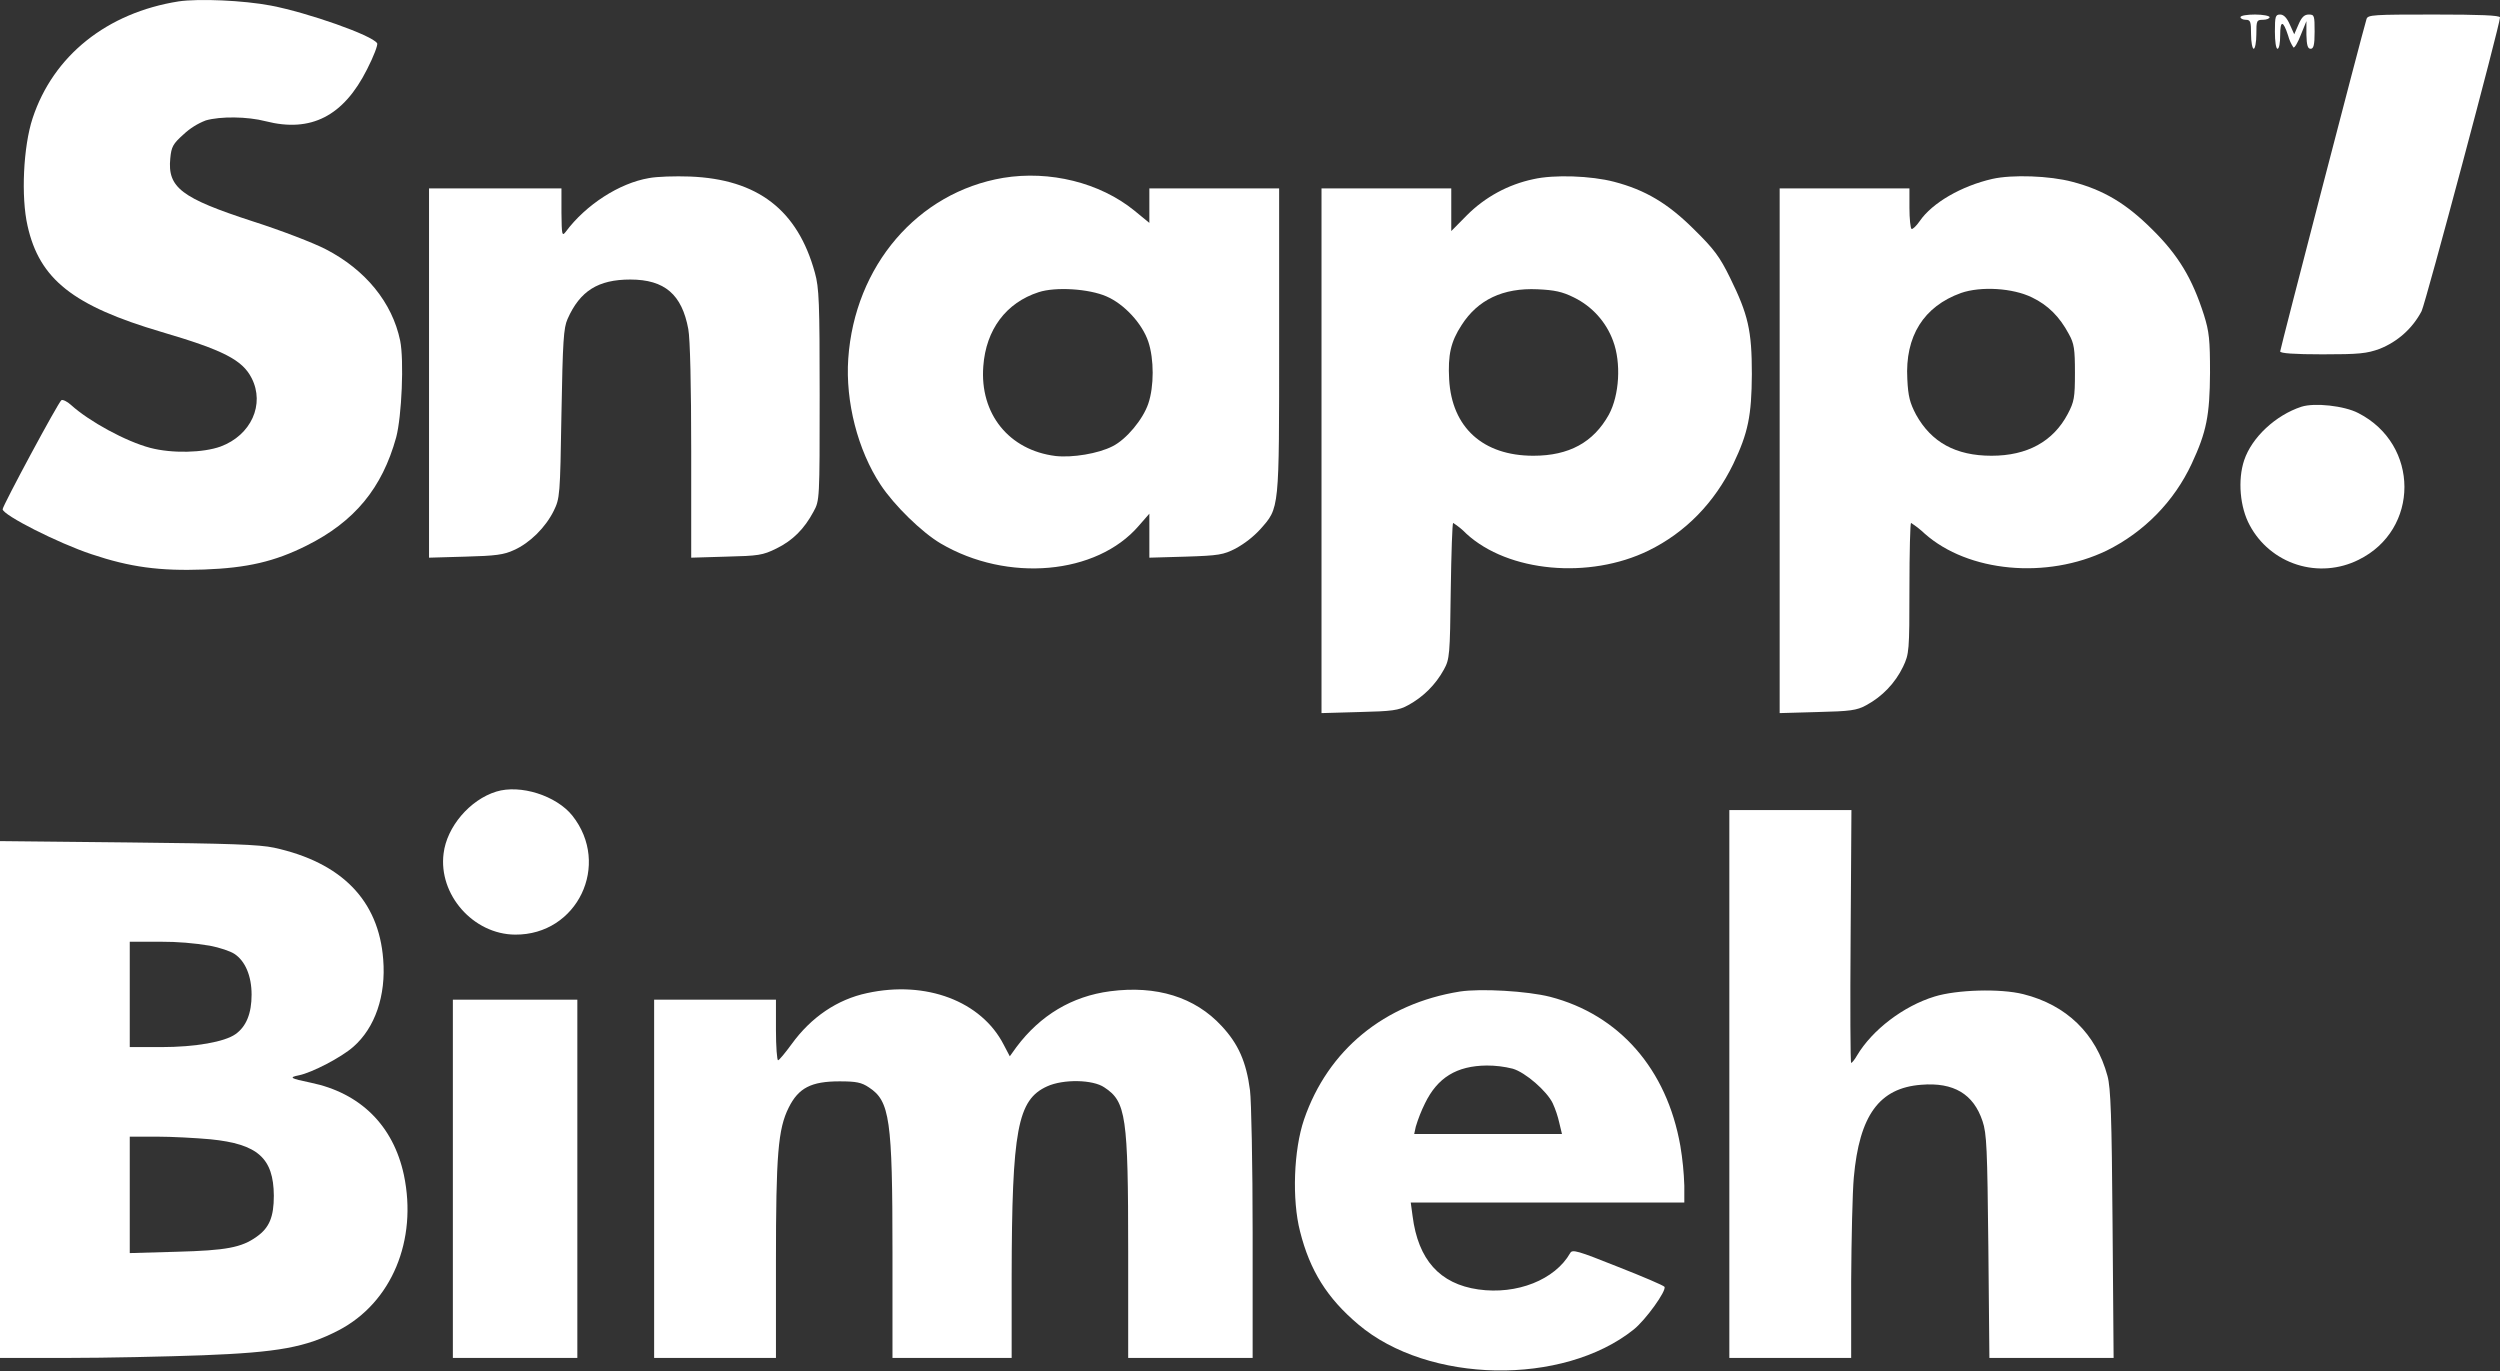 <svg width="124" height="68" viewBox="0 0 124 68" fill="none" xmlns="http://www.w3.org/2000/svg">
<rect x="0" y="0" width="124" height="68" fill="#333333" stroke="none"/>
<g clip-path="url(#clip0_455_4742)">
<path d="M8.867 0.068C5.307 0.63 2.64 2.759 1.616 5.869C1.156 7.267 1.038 9.762 1.366 11.199C1.957 13.851 3.625 15.171 8.013 16.465C11.073 17.366 12.019 17.849 12.479 18.751C13.149 20.057 12.453 21.586 10.942 22.148C10.075 22.461 8.538 22.5 7.448 22.213C6.253 21.899 4.427 20.907 3.52 20.084C3.336 19.914 3.113 19.809 3.047 19.848C2.903 19.927 0.131 25.087 0.131 25.257C0.131 25.545 2.89 26.943 4.545 27.491C6.45 28.131 7.921 28.328 10.114 28.249C12.255 28.171 13.622 27.857 15.211 27.06C17.589 25.871 18.955 24.212 19.651 21.691C19.927 20.645 20.045 17.863 19.848 16.896C19.454 15.001 18.127 13.381 16.157 12.362C15.553 12.049 13.924 11.421 12.531 10.977C8.998 9.827 8.302 9.305 8.446 7.855C8.499 7.28 8.578 7.136 9.103 6.666C9.422 6.366 9.797 6.131 10.206 5.973C10.929 5.764 12.269 5.777 13.175 6.013C15.421 6.587 17.037 5.764 18.206 3.439C18.534 2.799 18.758 2.211 18.705 2.145C18.469 1.753 15.277 0.63 13.438 0.277C12.059 0.016 9.865 -0.076 8.867 0.068Z" fill="white"/>
<path d="M111.127 0.852C111.127 0.917 111.245 0.982 111.39 0.982C111.626 0.982 111.652 1.074 111.652 1.701C111.652 2.093 111.718 2.42 111.784 2.42C111.85 2.42 111.915 2.093 111.915 1.701C111.915 1.022 111.928 0.982 112.244 0.982C112.427 0.982 112.572 0.917 112.572 0.852C112.572 0.787 112.244 0.721 111.85 0.721C111.455 0.721 111.127 0.773 111.127 0.852Z" fill="white"/>
<path d="M112.835 1.57C112.835 2.054 112.887 2.42 112.966 2.42C113.045 2.42 113.097 2.119 113.097 1.753C113.097 0.996 113.242 0.996 113.491 1.766C113.546 1.975 113.635 2.174 113.754 2.354C113.807 2.394 113.978 2.106 114.122 1.727L114.398 1.048V1.727C114.411 2.25 114.464 2.42 114.608 2.42C114.753 2.42 114.805 2.237 114.805 1.57C114.805 0.773 114.792 0.721 114.516 0.721C114.293 0.721 114.161 0.852 114.004 1.218L113.794 1.701L113.57 1.205C113.426 0.878 113.268 0.721 113.097 0.721C112.861 0.721 112.835 0.813 112.835 1.57Z" fill="white"/>
<path d="M117.38 0.943C117.156 1.675 113.097 17.314 113.097 17.431C113.097 17.523 113.78 17.575 115.199 17.575C117.012 17.575 117.393 17.536 118.036 17.301C118.93 16.944 119.666 16.282 120.112 15.432C120.322 14.988 124 1.218 124 0.865C124 0.76 123.002 0.721 120.729 0.721C117.721 0.721 117.445 0.734 117.38 0.943Z" fill="white"/>
<path d="M32.182 8.835C30.724 9.083 29.056 10.154 28.058 11.5C27.874 11.735 27.861 11.657 27.848 10.546V9.344H21.28V27.661L23.092 27.609C24.577 27.57 24.997 27.517 25.496 27.282C26.284 26.93 27.059 26.159 27.466 25.336C27.769 24.709 27.782 24.604 27.848 20.515C27.913 16.909 27.953 16.268 28.15 15.824C28.767 14.426 29.673 13.865 31.263 13.865C32.97 13.865 33.824 14.609 34.139 16.321C34.231 16.791 34.284 19.169 34.284 22.383V27.661L36.031 27.609C37.607 27.57 37.831 27.544 38.514 27.204C39.315 26.812 39.893 26.237 40.352 25.375C40.655 24.826 40.655 24.774 40.655 19.6C40.655 15.001 40.628 14.27 40.418 13.525C39.564 10.415 37.581 8.887 34.218 8.756C33.496 8.73 32.576 8.756 32.182 8.835Z" fill="white"/>
<path d="M49.758 8.822C45.515 9.54 42.389 13.185 42.073 17.797C41.929 19.927 42.546 22.331 43.676 24.042C44.346 25.061 45.725 26.407 46.658 26.956C49.968 28.902 54.394 28.511 56.483 26.08L57.008 25.479V27.661L58.821 27.609C60.45 27.557 60.686 27.517 61.291 27.204C61.741 26.956 62.149 26.639 62.499 26.263C63.471 25.166 63.445 25.375 63.445 16.896V9.344H57.008V11.056L56.26 10.442C54.552 9.057 52.069 8.443 49.758 8.822ZM54.88 14.701C55.761 15.08 56.654 16.047 56.956 16.948C57.245 17.81 57.245 19.169 56.956 20.018C56.693 20.802 55.866 21.795 55.183 22.135C54.473 22.501 53.186 22.71 52.358 22.618C50.047 22.331 48.589 20.528 48.772 18.163C48.904 16.347 49.902 15.014 51.518 14.492C52.358 14.217 54.014 14.322 54.88 14.701Z" fill="white"/>
<path d="M76.055 8.887C74.804 9.151 73.659 9.774 72.758 10.677L71.983 11.461V9.344H65.547V35.37L67.425 35.317C69.041 35.278 69.369 35.239 69.842 34.978C70.591 34.572 71.207 33.959 71.615 33.214C71.904 32.691 71.917 32.495 71.957 29.294C71.983 27.452 72.036 25.937 72.075 25.937C72.314 26.089 72.535 26.268 72.732 26.472C74.807 28.38 78.827 28.746 81.769 27.308C83.608 26.407 85.04 24.931 85.972 23.01C86.708 21.468 86.879 20.619 86.892 18.555C86.892 16.386 86.708 15.602 85.815 13.786C85.303 12.741 85.027 12.362 84.015 11.369C82.728 10.089 81.612 9.422 80.061 9.017C78.919 8.717 77.08 8.652 76.055 8.887ZM78.065 14.753C78.968 15.195 79.665 15.968 80.009 16.909C80.416 17.993 80.324 19.6 79.799 20.567C79.037 21.939 77.828 22.605 76.055 22.605C73.559 22.605 72.009 21.207 71.878 18.816C71.812 17.601 71.957 16.948 72.495 16.125C73.297 14.871 74.544 14.27 76.265 14.348C77.106 14.387 77.487 14.466 78.065 14.753Z" fill="white"/>
<path d="M98.819 8.874C97.282 9.226 95.837 10.063 95.22 10.964C95.049 11.212 94.865 11.382 94.813 11.356C94.76 11.33 94.708 10.847 94.708 10.311V9.344H88.271V35.37L90.15 35.317C91.765 35.278 92.094 35.239 92.567 34.978C93.362 34.549 94.001 33.881 94.392 33.07C94.695 32.43 94.708 32.299 94.708 29.164C94.708 27.387 94.747 25.937 94.787 25.937C95.031 26.093 95.259 26.273 95.469 26.472C97.624 28.38 101.512 28.746 104.494 27.308C106.351 26.389 107.838 24.869 108.71 22.997C109.446 21.416 109.603 20.606 109.617 18.49C109.617 16.856 109.577 16.451 109.314 15.615C108.736 13.812 108.053 12.663 106.74 11.369C105.453 10.089 104.336 9.422 102.786 9.017C101.67 8.717 99.804 8.652 98.819 8.874ZM100.789 14.753C101.578 15.132 102.156 15.707 102.615 16.569C102.878 17.039 102.917 17.314 102.917 18.49C102.917 19.731 102.878 19.927 102.563 20.528C101.84 21.899 100.553 22.605 98.78 22.605C97.006 22.605 95.798 21.939 95.036 20.567C94.734 19.992 94.642 19.665 94.603 18.803C94.484 16.674 95.417 15.197 97.269 14.531C98.254 14.191 99.831 14.283 100.789 14.753Z" fill="white"/>
<path d="M114.148 20.175C112.874 20.593 111.692 21.691 111.311 22.827C110.983 23.807 111.101 25.166 111.587 26.054C112.083 26.985 112.926 27.686 113.935 28.006C114.944 28.326 116.039 28.239 116.986 27.766C120.02 26.276 120.02 22.043 116.973 20.489C116.276 20.123 114.792 19.966 114.148 20.175Z" fill="white"/>
<path d="M24.616 39.263C23.302 39.668 22.16 41.014 22.002 42.333C21.739 44.371 23.473 46.344 25.549 46.357C28.636 46.383 30.317 42.882 28.386 40.452C27.585 39.459 25.811 38.897 24.616 39.263Z" fill="white"/>
<path d="M85.775 53.765V67.353H91.818V63.525C91.831 61.434 91.883 59.122 91.949 58.403C92.225 55.32 93.21 53.961 95.299 53.804C96.901 53.674 97.886 54.262 98.333 55.607C98.543 56.221 98.57 56.979 98.622 61.826L98.674 67.353H104.835L104.783 60.716C104.743 55.385 104.691 53.948 104.533 53.373C103.968 51.27 102.497 49.846 100.356 49.31C99.213 49.023 97.059 49.088 95.956 49.428C94.419 49.898 92.869 51.074 92.107 52.354C91.989 52.563 91.857 52.72 91.818 52.72C91.778 52.72 91.765 49.898 91.791 46.449L91.831 40.178H85.775V53.765Z" fill="white"/>
<path d="M0 54.536V67.353H3.389C5.241 67.353 8.249 67.287 10.049 67.222C13.792 67.078 15.172 66.83 16.8 65.981C19.427 64.609 20.715 61.513 20.032 58.273C19.506 55.829 17.878 54.209 15.408 53.7C14.397 53.491 14.305 53.438 14.83 53.334C15.474 53.203 16.932 52.446 17.523 51.923C18.6 50.982 19.152 49.388 19.007 47.585C18.784 44.659 16.945 42.777 13.595 42.046C12.86 41.889 11.402 41.837 6.344 41.785L0 41.719V54.536ZM10.403 46.906C10.889 46.997 11.428 47.18 11.625 47.311C12.164 47.664 12.479 48.408 12.479 49.336C12.479 50.264 12.216 50.917 11.678 51.296C11.139 51.675 9.707 51.936 7.986 51.936H6.436V46.71H7.986C8.796 46.708 9.605 46.774 10.403 46.906V46.906ZM10.443 56.509C12.781 56.744 13.569 57.436 13.582 59.305C13.582 60.363 13.359 60.899 12.728 61.343C11.98 61.879 11.218 62.022 8.775 62.087L6.436 62.153V56.378H7.789C8.525 56.378 9.72 56.443 10.443 56.509Z" fill="white"/>
<path d="M43.006 49.258C41.535 49.571 40.234 50.447 39.262 51.792C38.947 52.223 38.645 52.589 38.592 52.589C38.54 52.589 38.487 51.91 38.487 51.087V49.584H32.445V67.353H38.487V62.61C38.487 57.254 38.592 55.999 39.118 54.941C39.604 53.961 40.234 53.635 41.64 53.635C42.467 53.635 42.73 53.687 43.098 53.935C44.136 54.614 44.267 55.503 44.267 62.153V67.353H50.178V63.329C50.191 56.025 50.467 54.549 51.938 53.883C52.739 53.517 54.211 53.543 54.776 53.935C55.853 54.641 55.958 55.346 55.958 62.087V67.353H62.131V61.173C62.131 57.789 62.066 54.588 62 54.079C61.816 52.668 61.422 51.779 60.594 50.891C59.268 49.454 57.363 48.866 55.064 49.166C53.173 49.414 51.597 50.355 50.414 51.936L50.086 52.393L49.784 51.818C48.681 49.663 45.935 48.617 43.006 49.258Z" fill="white"/>
<path d="M72.417 49.179C68.66 49.78 65.862 52.08 64.68 55.529C64.167 57.031 64.076 59.501 64.483 61.081C64.969 63.015 65.823 64.387 67.373 65.693C70.84 68.633 77.526 68.751 81.034 65.942C81.625 65.471 82.675 64.008 82.557 63.825C82.518 63.76 81.48 63.316 80.245 62.832C78.249 62.035 77.986 61.957 77.881 62.153C77.132 63.472 75.241 64.23 73.323 63.956C71.405 63.681 70.341 62.479 70.065 60.324L69.973 59.644H83.542V58.808C83.521 58.147 83.455 57.488 83.345 56.835C82.675 53.02 80.311 50.329 76.883 49.441C75.74 49.153 73.454 49.023 72.417 49.179ZM75.031 53.007C75.661 53.19 76.725 54.118 77.014 54.719C77.157 55.033 77.267 55.362 77.342 55.699L77.474 56.247H70.144L70.223 55.882C70.344 55.482 70.497 55.093 70.683 54.719C71.3 53.452 72.246 52.864 73.743 52.85C74.177 52.849 74.61 52.901 75.031 53.007V53.007Z" fill="white"/>
<path d="M22.462 58.468V67.353H28.636V49.584H22.462V58.468Z" fill="white"/>
</g>
<defs>
<clipPath id="clip0_455_4742">
<rect width="124" height="67.976" fill="white"/>
</clipPath>
</defs>
</svg>
